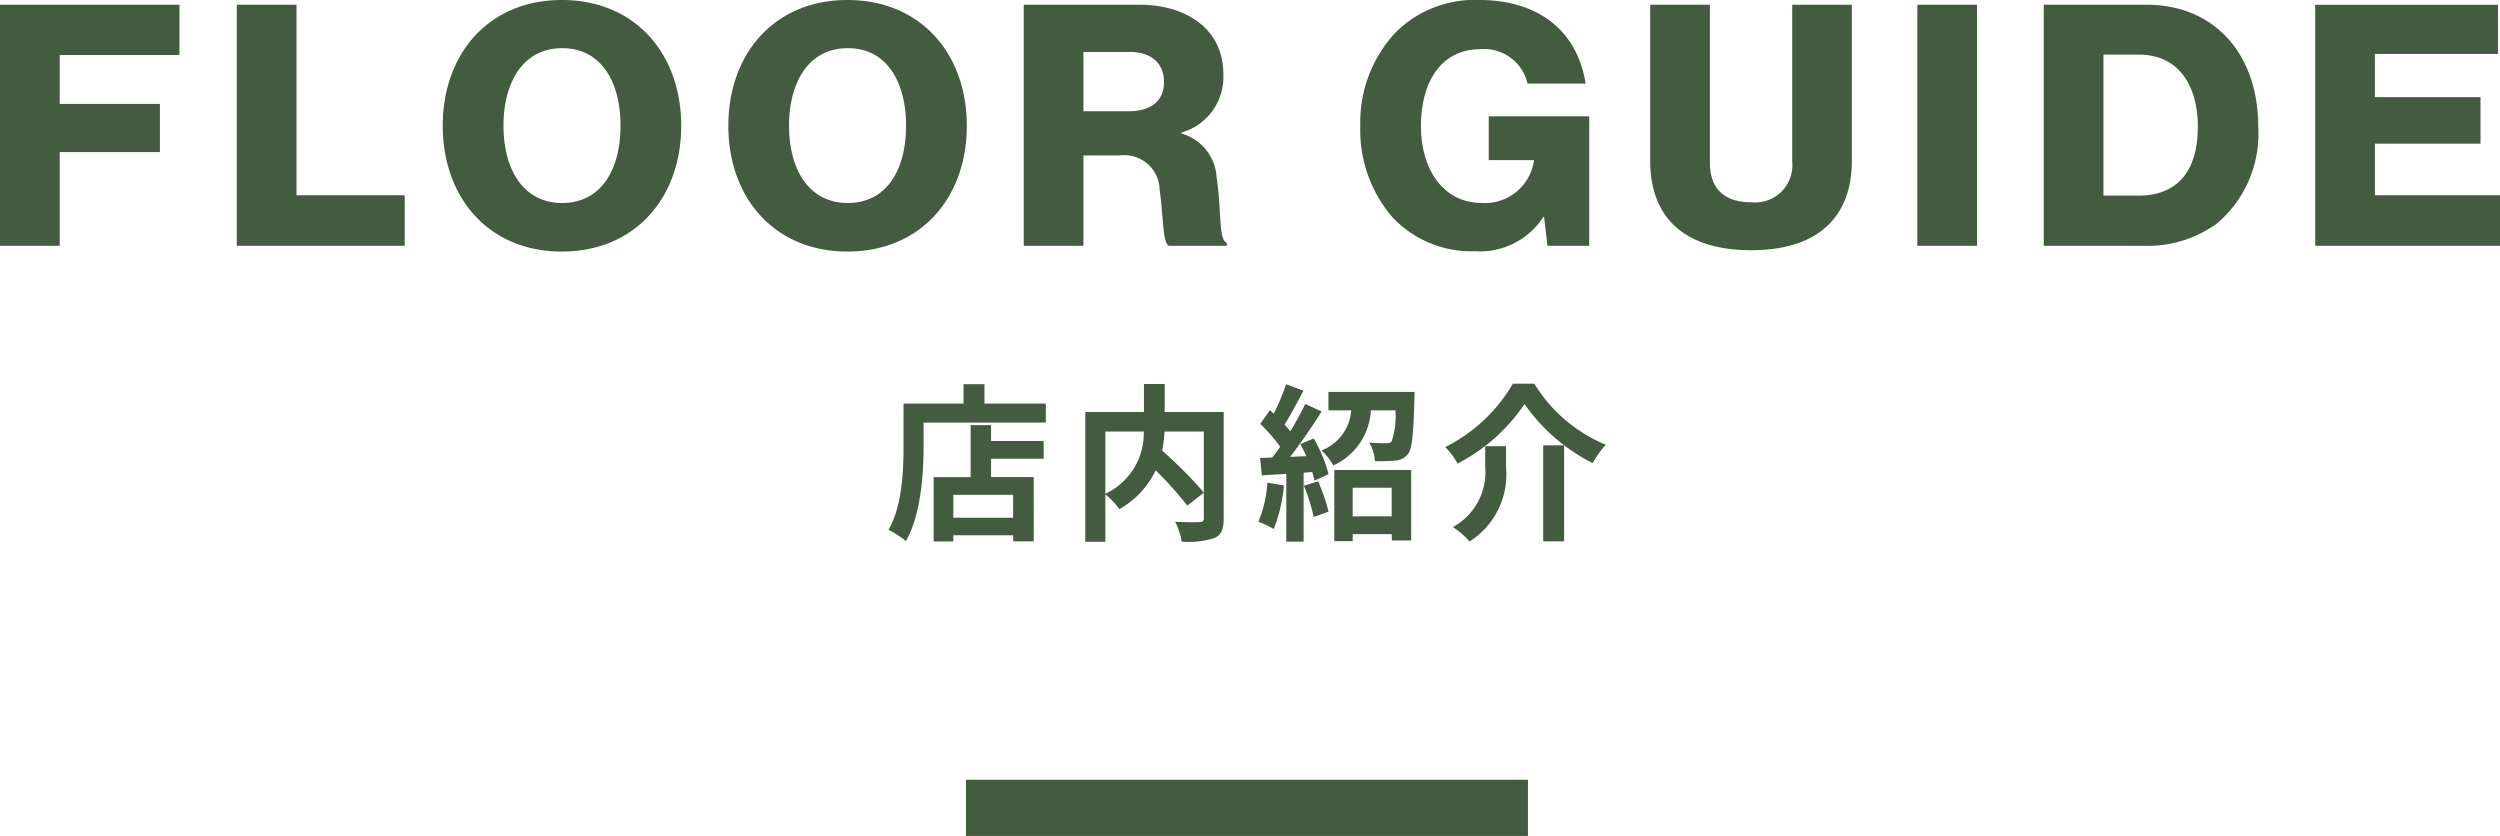 <svg xmlns="http://www.w3.org/2000/svg" width="177.936" height="59.496" viewBox="0 0 177.936 59.496">
  <g id="sp_h2_floorguide" transform="translate(-99.248 -845.504)">
    <path id="パス_5750" data-name="パス 5750" d="M0,0H40V4H0Z" transform="translate(168 901)" fill="#435b3e"/>
    <path id="パス_5749" data-name="パス 5749" d="M-16.644-.648H-20.9V-2.28h4.26Zm-1.572-6.588h-1.452v3.7H-22.3V1.044H-20.9V.6h4.26v.432h1.464V-3.54h-3.036V-4.848h3.744v-1.26h-3.744Zm-.468-1.536v-1.38h-1.488v1.38h-4.272v3.024c0,1.728-.084,4.248-1.068,5.964a6.628,6.628,0,0,1,1.236.8c1.08-1.872,1.26-4.836,1.26-6.768V-7.416h8.7V-8.772ZM-3.072-6.78v4.332A31.324,31.324,0,0,0-6.036-5.424,9.1,9.1,0,0,0-5.868-6.78Zm-7.008,0h2.736A4.754,4.754,0,0,1-10.08-2.352Zm8.424-1.392h-4.2v-1.992H-7.332v1.992h-4.176v9.24h1.428V-2.316a5.807,5.807,0,0,1,1,1.056A6.229,6.229,0,0,0-6.5-4.02,25.1,25.1,0,0,1-4.248-1.512l1.176-.912v1.8c0,.216-.072.276-.3.288S-4.4-.324-5.112-.36a4.68,4.68,0,0,1,.468,1.416A6.194,6.194,0,0,0-2.316.8c.5-.228.66-.624.66-1.392ZM1.452-3.144A8.725,8.725,0,0,1,.816-.36,7.053,7.053,0,0,1,1.908.156a11.1,11.1,0,0,0,.72-3.1Zm2.6.216A14.2,14.2,0,0,1,4.752-.7L5.808-1.08a13.23,13.23,0,0,0-.744-2.16ZM3.8-5.892c.144.264.288.564.42.864L3.072-4.98c.756-.972,1.584-2.184,2.244-3.228l-1.164-.54A21.762,21.762,0,0,1,3.084-6.8c-.12-.144-.252-.312-.408-.48.432-.672.912-1.6,1.344-2.412l-1.236-.456a15.212,15.212,0,0,1-.876,2.088c-.1-.084-.192-.168-.276-.24l-.684.972A11.776,11.776,0,0,1,2.364-5.7c-.192.276-.384.54-.564.768L.936-4.9l.12,1.236L2.8-3.768V1.056H4.032V-3.852L4.644-3.9a5.753,5.753,0,0,1,.156.612l1.008-.456A10.173,10.173,0,0,0,4.752-6.288Zm6.5,3.108v2.04H7.524v-2.04ZM6.216,1.02H7.524v-.5h2.784V.972h1.38V-4.044H6.216ZM5.8-9.6v1.308h1.62A3.294,3.294,0,0,1,5.3-5.436a3.757,3.757,0,0,1,.84,1.068A4.564,4.564,0,0,0,8.82-8.292h1.752a5.841,5.841,0,0,1-.276,2.22.5.5,0,0,1-.384.12c-.228,0-.708,0-1.212-.048a3.032,3.032,0,0,1,.408,1.32,10.637,10.637,0,0,0,1.464-.036,1.214,1.214,0,0,0,.888-.468c.3-.372.384-1.4.456-3.9.012-.168.012-.516.012-.516Zm13.956.864a13.152,13.152,0,0,0,4.848,4.2,7.21,7.21,0,0,1,.936-1.308,10.778,10.778,0,0,1-5.088-4.344H18.924a11.518,11.518,0,0,1-4.812,4.512A5.084,5.084,0,0,1,14.988-4.5,12.85,12.85,0,0,0,19.752-8.736ZM21.084-5.8V1.032h1.488V-5.8Zm-4.128.06v1.452a4.462,4.462,0,0,1-2.3,4.308,5.484,5.484,0,0,1,1.188,1.02,5.631,5.631,0,0,0,2.592-5.292V-5.736Z" transform="translate(188 883)" fill="#435b3e"/>
    <path id="パス_5748" data-name="パス 5748" d="M-88.752,0H-84.5V-6.672h7.128V-10.1H-84.5v-3.48h8.52V-17.16H-88.752ZM-71.9,0h11.952V-3.6h-7.7V-17.16H-71.9Zm23.16-3.048c-2.76,0-4.176-2.376-4.176-5.5s1.416-5.52,4.176-5.52c2.784,0,4.152,2.4,4.152,5.52S-45.96-3.048-48.744-3.048ZM-48.768.408c5.208,0,8.5-3.816,8.5-8.952s-3.288-8.952-8.5-8.952c-5.184,0-8.472,3.816-8.472,8.952S-53.952.408-48.768.408Zm20.352-3.456c-2.76,0-4.176-2.376-4.176-5.5s1.416-5.52,4.176-5.52c2.784,0,4.152,2.4,4.152,5.52S-25.632-3.048-28.416-3.048ZM-28.44.408c5.208,0,8.5-3.816,8.5-8.952s-3.288-8.952-8.5-8.952c-5.184,0-8.472,3.816-8.472,8.952S-33.624.408-28.44.408ZM-15.888,0h4.248V-6.432h2.568A2.517,2.517,0,0,1-6.216-3.984c.264,1.7.192,3.72.648,3.984H-1.44V-.216c-.6-.216-.36-2.376-.72-4.632a3.437,3.437,0,0,0-2.5-3.144v-.072A4.108,4.108,0,0,0-1.68-12.216c0-3.192-2.592-4.944-6-4.944h-8.208Zm4.248-9.576V-13.8h3.288c1.632,0,2.448.888,2.448,2.136,0,1.3-.864,2.088-2.544,2.088ZM16.224.384A5.363,5.363,0,0,0,21.1-2.064h.048L21.384,0H24.36V-9.216H17.208V-6.1h3.216v.048a3.518,3.518,0,0,1-3.72,3c-2.688,0-4.32-2.328-4.32-5.472,0-3.12,1.416-5.472,4.248-5.472a3.161,3.161,0,0,1,3.336,2.448H24.1c-.552-3.6-3.192-5.952-7.608-5.952a7.99,7.99,0,0,0-5.88,2.28,9.34,9.34,0,0,0-2.544,6.7,9.473,9.473,0,0,0,2.3,6.5A7.692,7.692,0,0,0,16.224.384ZM35.9.312c4.776,0,7.152-2.4,7.152-6.36V-17.16H38.808V-5.976A2.644,2.644,0,0,1,35.9-3.1c-2.088,0-2.952-1.128-2.952-2.808V-17.16H28.7V-6.048C28.7-2.04,31.1.312,35.9.312ZM47.712,0H51.96V-17.16H47.712ZM60.96-3.576V-13.608H63.5c2.664,0,4.176,2.016,4.176,5.136,0,3.144-1.44,4.9-4.224,4.9ZM56.712,0h7.056A8.475,8.475,0,0,0,69-1.56a8.345,8.345,0,0,0,2.976-6.912c0-5.256-3.192-8.688-7.944-8.688h-7.32Zm19.32,0H89.184V-3.6h-8.9V-7.272h7.512v-3.312H80.28v-3.072h8.76v-3.5H76.032Z" transform="translate(188 863)" fill="#435b3e"/>
  </g>
</svg>
